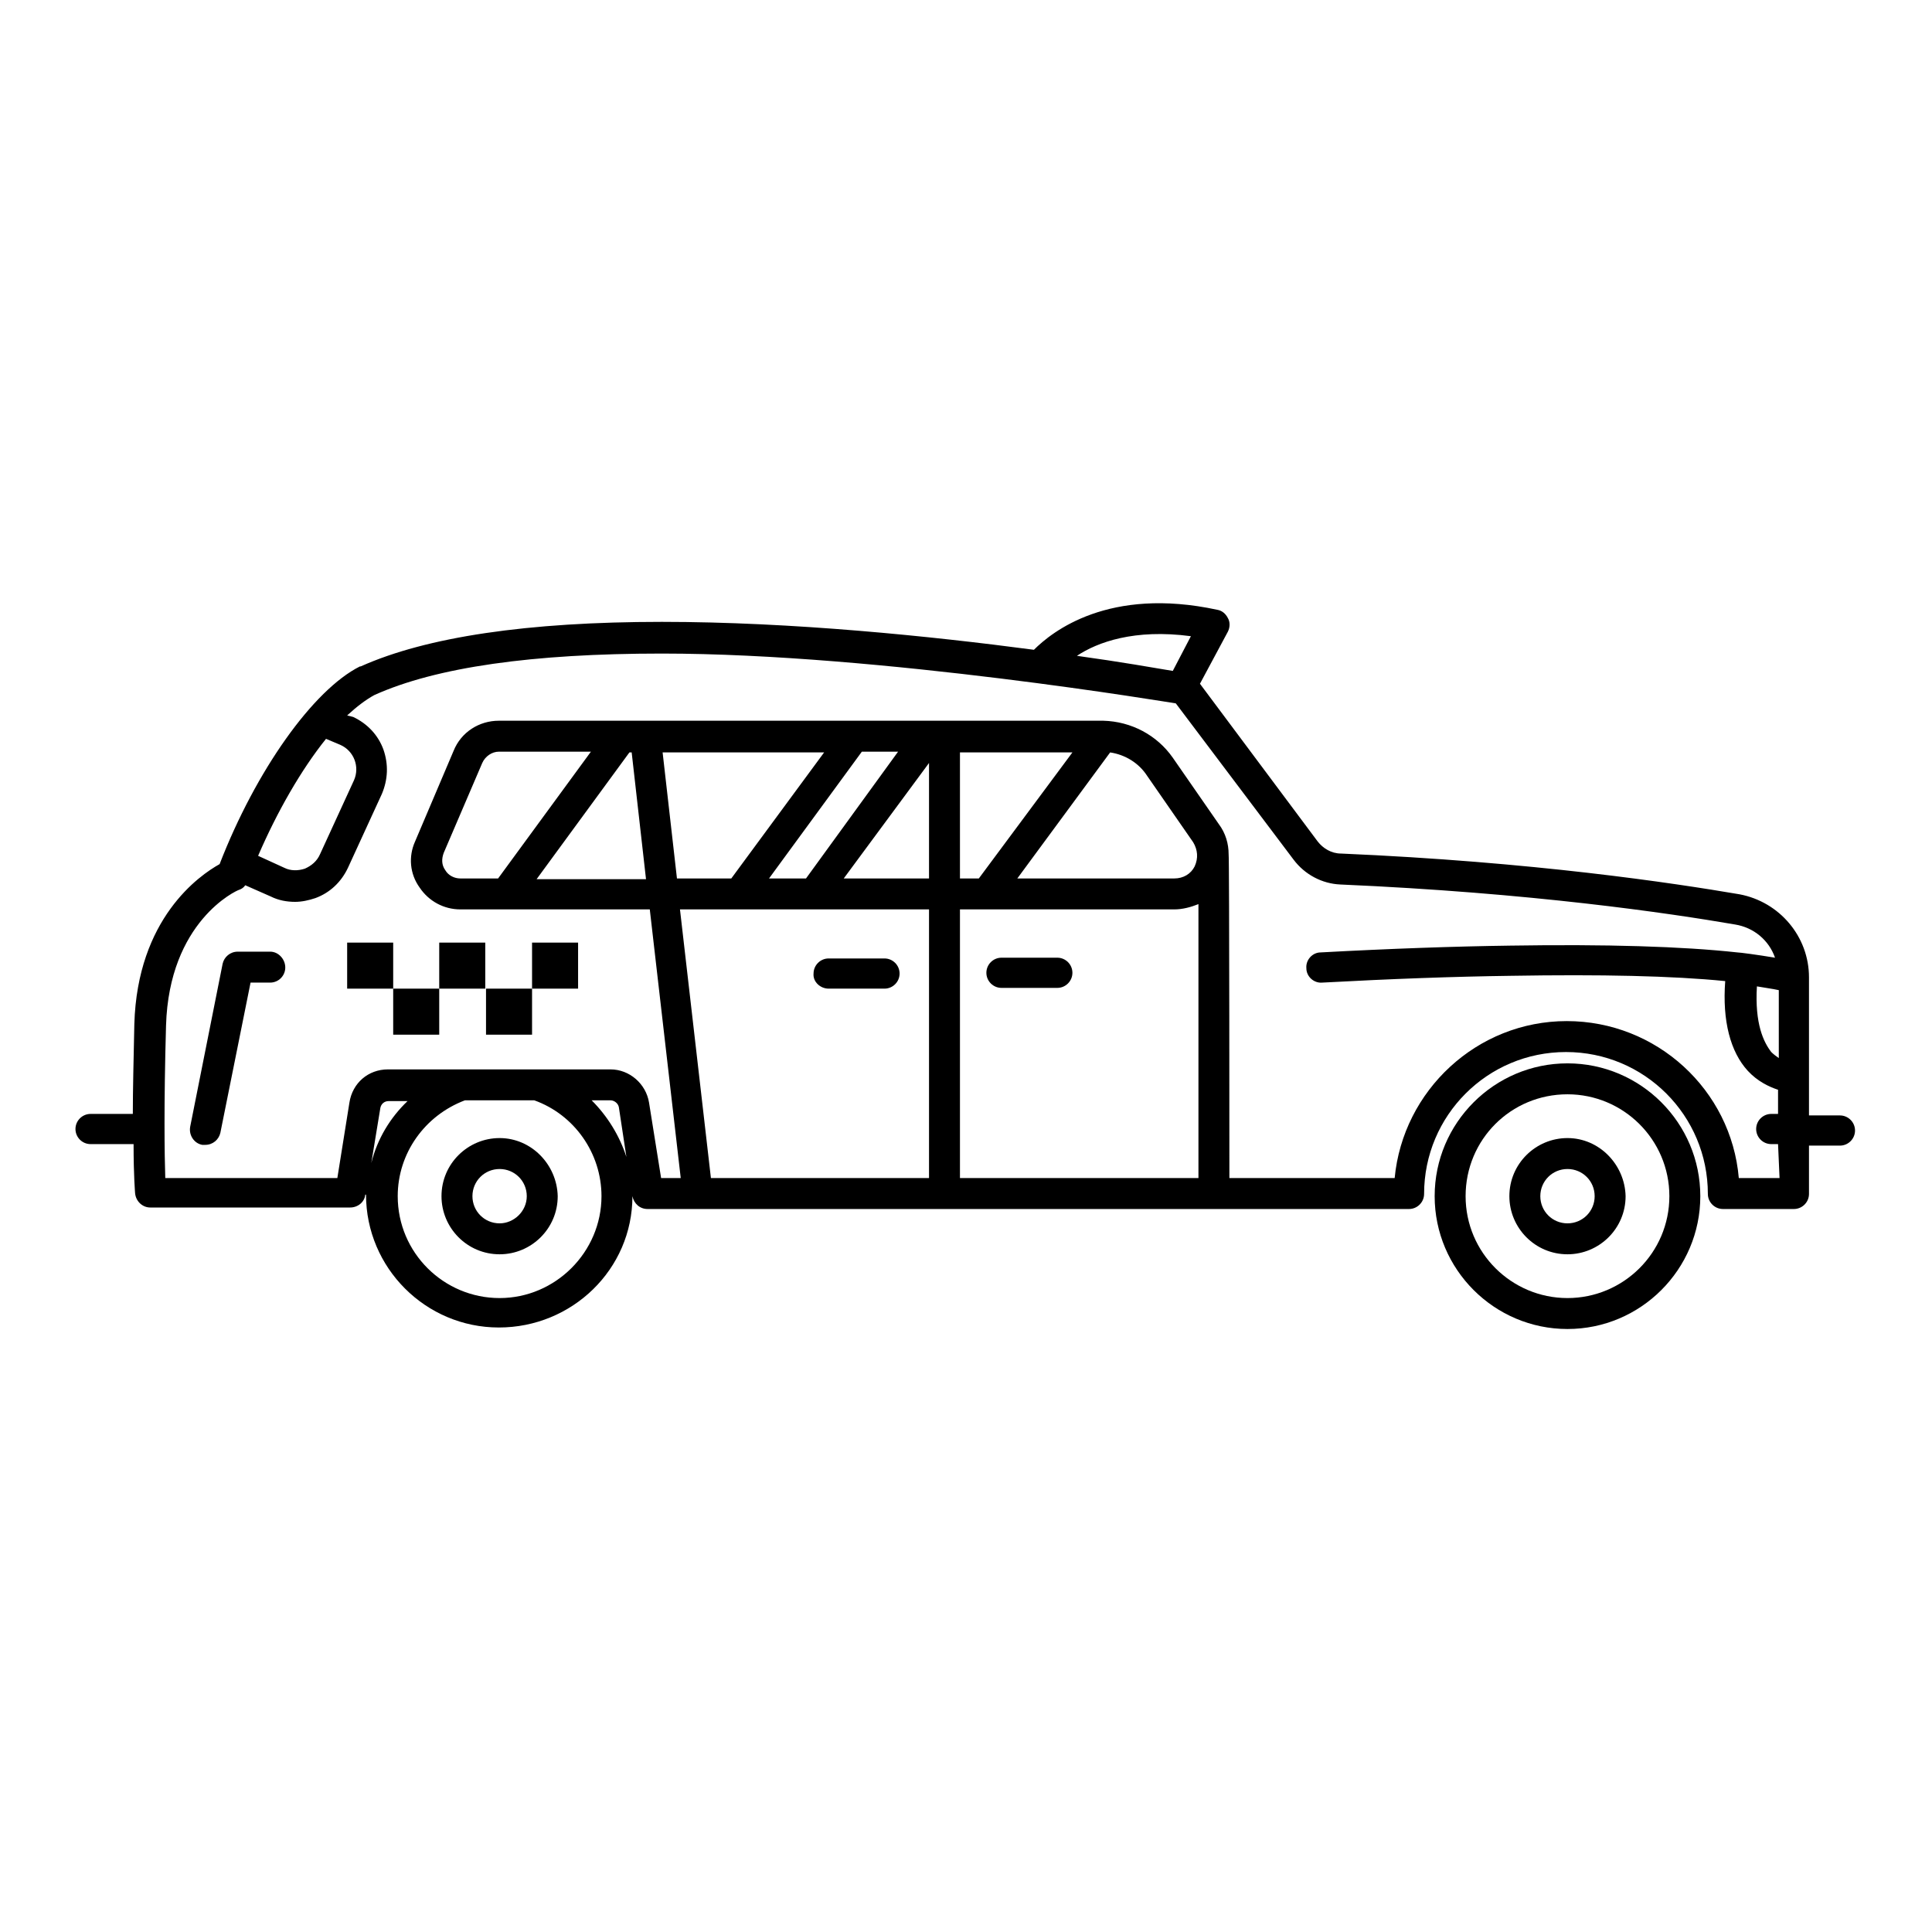 <?xml version="1.0" encoding="utf-8"?>
<!-- Svg Vector Icons : http://www.onlinewebfonts.com/icon -->
<!DOCTYPE svg PUBLIC "-//W3C//DTD SVG 1.1//EN" "http://www.w3.org/Graphics/SVG/1.1/DTD/svg11.dtd">
<svg version="1.1" xmlns="http://www.w3.org/2000/svg" xmlns:xlink="http://www.w3.org/1999/xlink" x="0px" y="0px" viewBox="0 0 256 256" enable-background="new 0 0 256 256" xml:space="preserve">
<g><g><g><path fill="#000000" d="M207.7,140.9c-9.7,0-17.6,7.9-17.6,17.6c0,9.7,7.9,17.6,17.6,17.6c9.7,0,17.6-7.9,17.6-17.6S217.4,140.9,207.7,140.9z M207.7,172c-7.4,0-13.5-6-13.5-13.5s6-13.5,13.5-13.5c7.4,0,13.5,6,13.5,13.5S215.1,172,207.7,172z"/><path fill="#000000" d="M207.7,150.8c-4.2,0-7.7,3.4-7.7,7.7c0,4.2,3.4,7.7,7.7,7.7c4.2,0,7.7-3.4,7.7-7.7C215.3,154.3,211.9,150.8,207.7,150.8z M207.7,162.1c-2,0-3.6-1.6-3.6-3.6c0-2,1.6-3.6,3.6-3.6c2,0,3.6,1.6,3.6,3.6C211.3,160.5,209.7,162.1,207.7,162.1z"/><path fill="#000000" d="M66.2,150.8c-4.2,0-7.7,3.4-7.7,7.7c0,4.2,3.4,7.7,7.7,7.7c4.2,0,7.7-3.4,7.7-7.7C73.8,154.3,70.4,150.8,66.2,150.8z M66.2,162.1c-2,0-3.6-1.6-3.6-3.6c0-2,1.6-3.6,3.6-3.6c2,0,3.6,1.6,3.6,3.6C69.8,160.5,68.1,162.1,66.2,162.1z"/><path fill="#000000" d="M83.8,158.5c0.2,1,1,1.7,2,1.7h100.9c1.1,0,2-0.9,2-2c0-10.4,8.4-18.8,18.8-18.8s18.8,8.4,18.8,18.8c0,1.1,0.9,2,2,2h9.4c1.1,0,2-0.9,2-2v-6.4h4.1c1.1,0,2-0.9,2-2s-0.9-2-2-2h-4.1v-18.3c0-5.4-3.9-10-9.2-11c-8.8-1.5-27.3-4.3-52.8-5.4c-1.3,0-2.4-0.7-3.1-1.6L159,90.6l3.7-6.9c0.3-0.6,0.3-1.3,0-1.8c-0.3-0.6-0.8-1-1.4-1.1c-14.4-3.1-21.9,2.9-24.3,5.3c-13.6-1.8-32-3.7-49.3-3.7c-17.8,0-31.2,2-39.9,5.9c0,0,0,0-0.1,0c-6.2,3.1-13.8,13.8-18.6,26.2c-2.7,1.5-10.9,7.2-11.3,21.2c-0.1,4.8-0.2,8.7-0.2,11.9H12c-1.1,0-2,0.9-2,2s0.9,2,2,2h5.7c0,4.3,0.2,6.4,0.2,6.5c0.1,1.1,1,1.9,2,1.9h26.5c1,0,1.9-0.7,2-1.7h0.1c0,9.7,7.9,17.6,17.6,17.6S83.8,168.2,83.8,158.5L83.8,158.5L83.8,158.5z M232.8,130.7c1.1,0.2,2,0.3,2.9,0.5v9c-0.3-0.2-0.7-0.5-1-0.8C233.7,138.1,232.5,135.7,232.8,130.7z M157.8,84.3l-2.4,4.6c-2.4-0.4-6.9-1.2-12.7-2C145.4,85.1,150.3,83.3,157.8,84.3z M43.2,97.9l1.9,0.8c1.8,0.8,2.6,2.9,1.8,4.7l-4.5,9.8c-0.4,0.9-1.1,1.5-2,1.9c-0.9,0.3-1.9,0.3-2.7-0.1l-3.5-1.6C36.7,107.6,39.9,102,43.2,97.9z M66.2,172c-7.4,0-13.5-6-13.5-13.5c0-5.7,3.6-10.7,8.9-12.7h9.2c5.3,1.9,8.9,7,8.9,12.7C79.7,165.9,73.6,172,66.2,172z M49.2,154.1l1.2-7.3c0.1-0.5,0.5-0.9,1.1-0.9H54C51.7,148.1,50,150.9,49.2,154.1z M78.4,145.8h2.5c0.5,0,1,0.4,1.1,0.9l1,6.6C82.1,150.5,80.5,147.9,78.4,145.8z M61,116.4c-0.8,0-1.6-0.4-2-1.1c-0.5-0.7-0.5-1.5-0.2-2.3l5.1-11.9c0.4-0.9,1.3-1.5,2.2-1.5h12.2l-12.3,16.8H61z M83.4,99.7h0.3l1.9,16.8H71.1L83.4,99.7z M87.8,99.7h21.4l-12.3,16.7h-7.2L87.8,99.7z M152,102.8l6.1,8.8c0.6,1,0.7,2.1,0.2,3.2c-0.5,1-1.5,1.6-2.7,1.6h-20.8l12.3-16.7C149.1,100,150.9,101.1,152,102.8z M158.8,156.1h-31.6v-35.6h28.4c1.1,0,2.2-0.3,3.2-0.7V156.1L158.8,156.1z M129.7,116.4h-2.5V99.7h14.9L129.7,116.4z M123.1,116.4h-11.3l11.3-15.3V116.4z M106.8,116.4h-4.9l12.3-16.8h4.8L106.8,116.4z M123.1,120.5v35.6H94.2l-4.1-35.6H123.1L123.1,120.5z M235.8,156.1h-5.4c-1-11.7-10.9-20.8-22.8-20.8c-11.9,0-21.7,9.2-22.8,20.8h-21.9c0,0,0-42.7-0.1-42.9c0-1.4-0.4-2.8-1.3-4l-6.1-8.8c-2.1-3-5.5-4.8-9.2-4.9H66.1c-2.6,0-5,1.5-6,4L55,111.5c-0.9,2-0.7,4.3,0.6,6.1c1.2,1.8,3.2,2.9,5.4,2.9h25.1l4.1,35.6h-2.6l-1.6-10c-0.4-2.5-2.6-4.4-5.1-4.4H51.4c-2.6,0-4.7,1.8-5.1,4.4l-1.6,10H21.9c-0.1-3-0.2-9.6,0.1-20.2c0.4-13.8,9.3-17.9,9.7-18c0.3-0.1,0.6-0.3,0.8-0.6l3.4,1.5c1,0.5,2.1,0.7,3.2,0.7c0.9,0,1.8-0.2,2.7-0.5c1.9-0.7,3.4-2.1,4.3-4l4.5-9.8c0.8-1.9,0.9-3.9,0.2-5.9c-0.7-1.9-2.1-3.4-4-4.3L46,94.8c1.3-1.2,2.5-2.1,3.6-2.7c8.2-3.7,21-5.5,38.1-5.5c29,0,67.9,6.6,68.1,6.6l15.6,20.7c1.5,2,3.8,3.2,6.2,3.3c25.3,1.1,43.6,3.8,52.3,5.3c2.5,0.4,4.5,2.1,5.3,4.4c-2.4-0.4-4.7-0.7-5-0.7c-7.3-0.8-17.4-1.1-30.1-0.9c-7.4,0.1-15.9,0.4-25.1,0.9c-1.1,0-2,1-1.9,2.1c0,1.1,1,2,2.1,1.9c9.2-0.5,17.5-0.8,25-0.9c11.9-0.2,21.4,0,28.4,0.7c-0.4,5.3,0.7,9.4,3,11.9c1.3,1.4,2.8,2.1,4,2.5v3.2h-0.9c-1.1,0-2,0.9-2,2s0.9,2,2,2h0.9L235.8,156.1L235.8,156.1z"/><path fill="#000000" d="M140.1,126.9h-7.4c-1.1,0-2,0.9-2,2c0,1.1,0.9,2,2,2h7.4c1.1,0,2-0.9,2-2C142.1,127.8,141.2,126.9,140.1,126.9z"/><path fill="#000000" d="M109.8,131h7.4c1.1,0,2-0.9,2-2c0-1.1-0.9-2-2-2h-7.4c-1.1,0-2,0.9-2,2C107.7,130.1,108.7,131,109.8,131z"/><path fill="#000000" d="M46 124.9h6.1v6.1h-6.1z"/><path fill="#000000" d="M52.1 131h6.1v6.1h-6.1z"/><path fill="#000000" d="M58.2 124.9h6.1v6.1h-6.1z"/><path fill="#000000" d="M64.4 131h6.1v6.1h-6.1z"/><path fill="#000000" d="M70.5 124.9h6.1v6.1h-6.1z"/><path fill="#000000" d="M35.8,126.1h-4.3c-1,0-1.8,0.7-2,1.6l-4.3,21.6c-0.2,1.1,0.5,2.2,1.6,2.4c0.1,0,0.3,0,0.4,0c1,0,1.8-0.7,2-1.6l4-19.9h2.6c1.1,0,2-0.9,2-2S36.9,126.1,35.8,126.1z"/></g><g></g><g></g><g></g><g></g><g></g><g></g><g></g><g></g><g></g><g></g><g></g><g></g><g></g><g></g><g></g></g></g>
</svg>